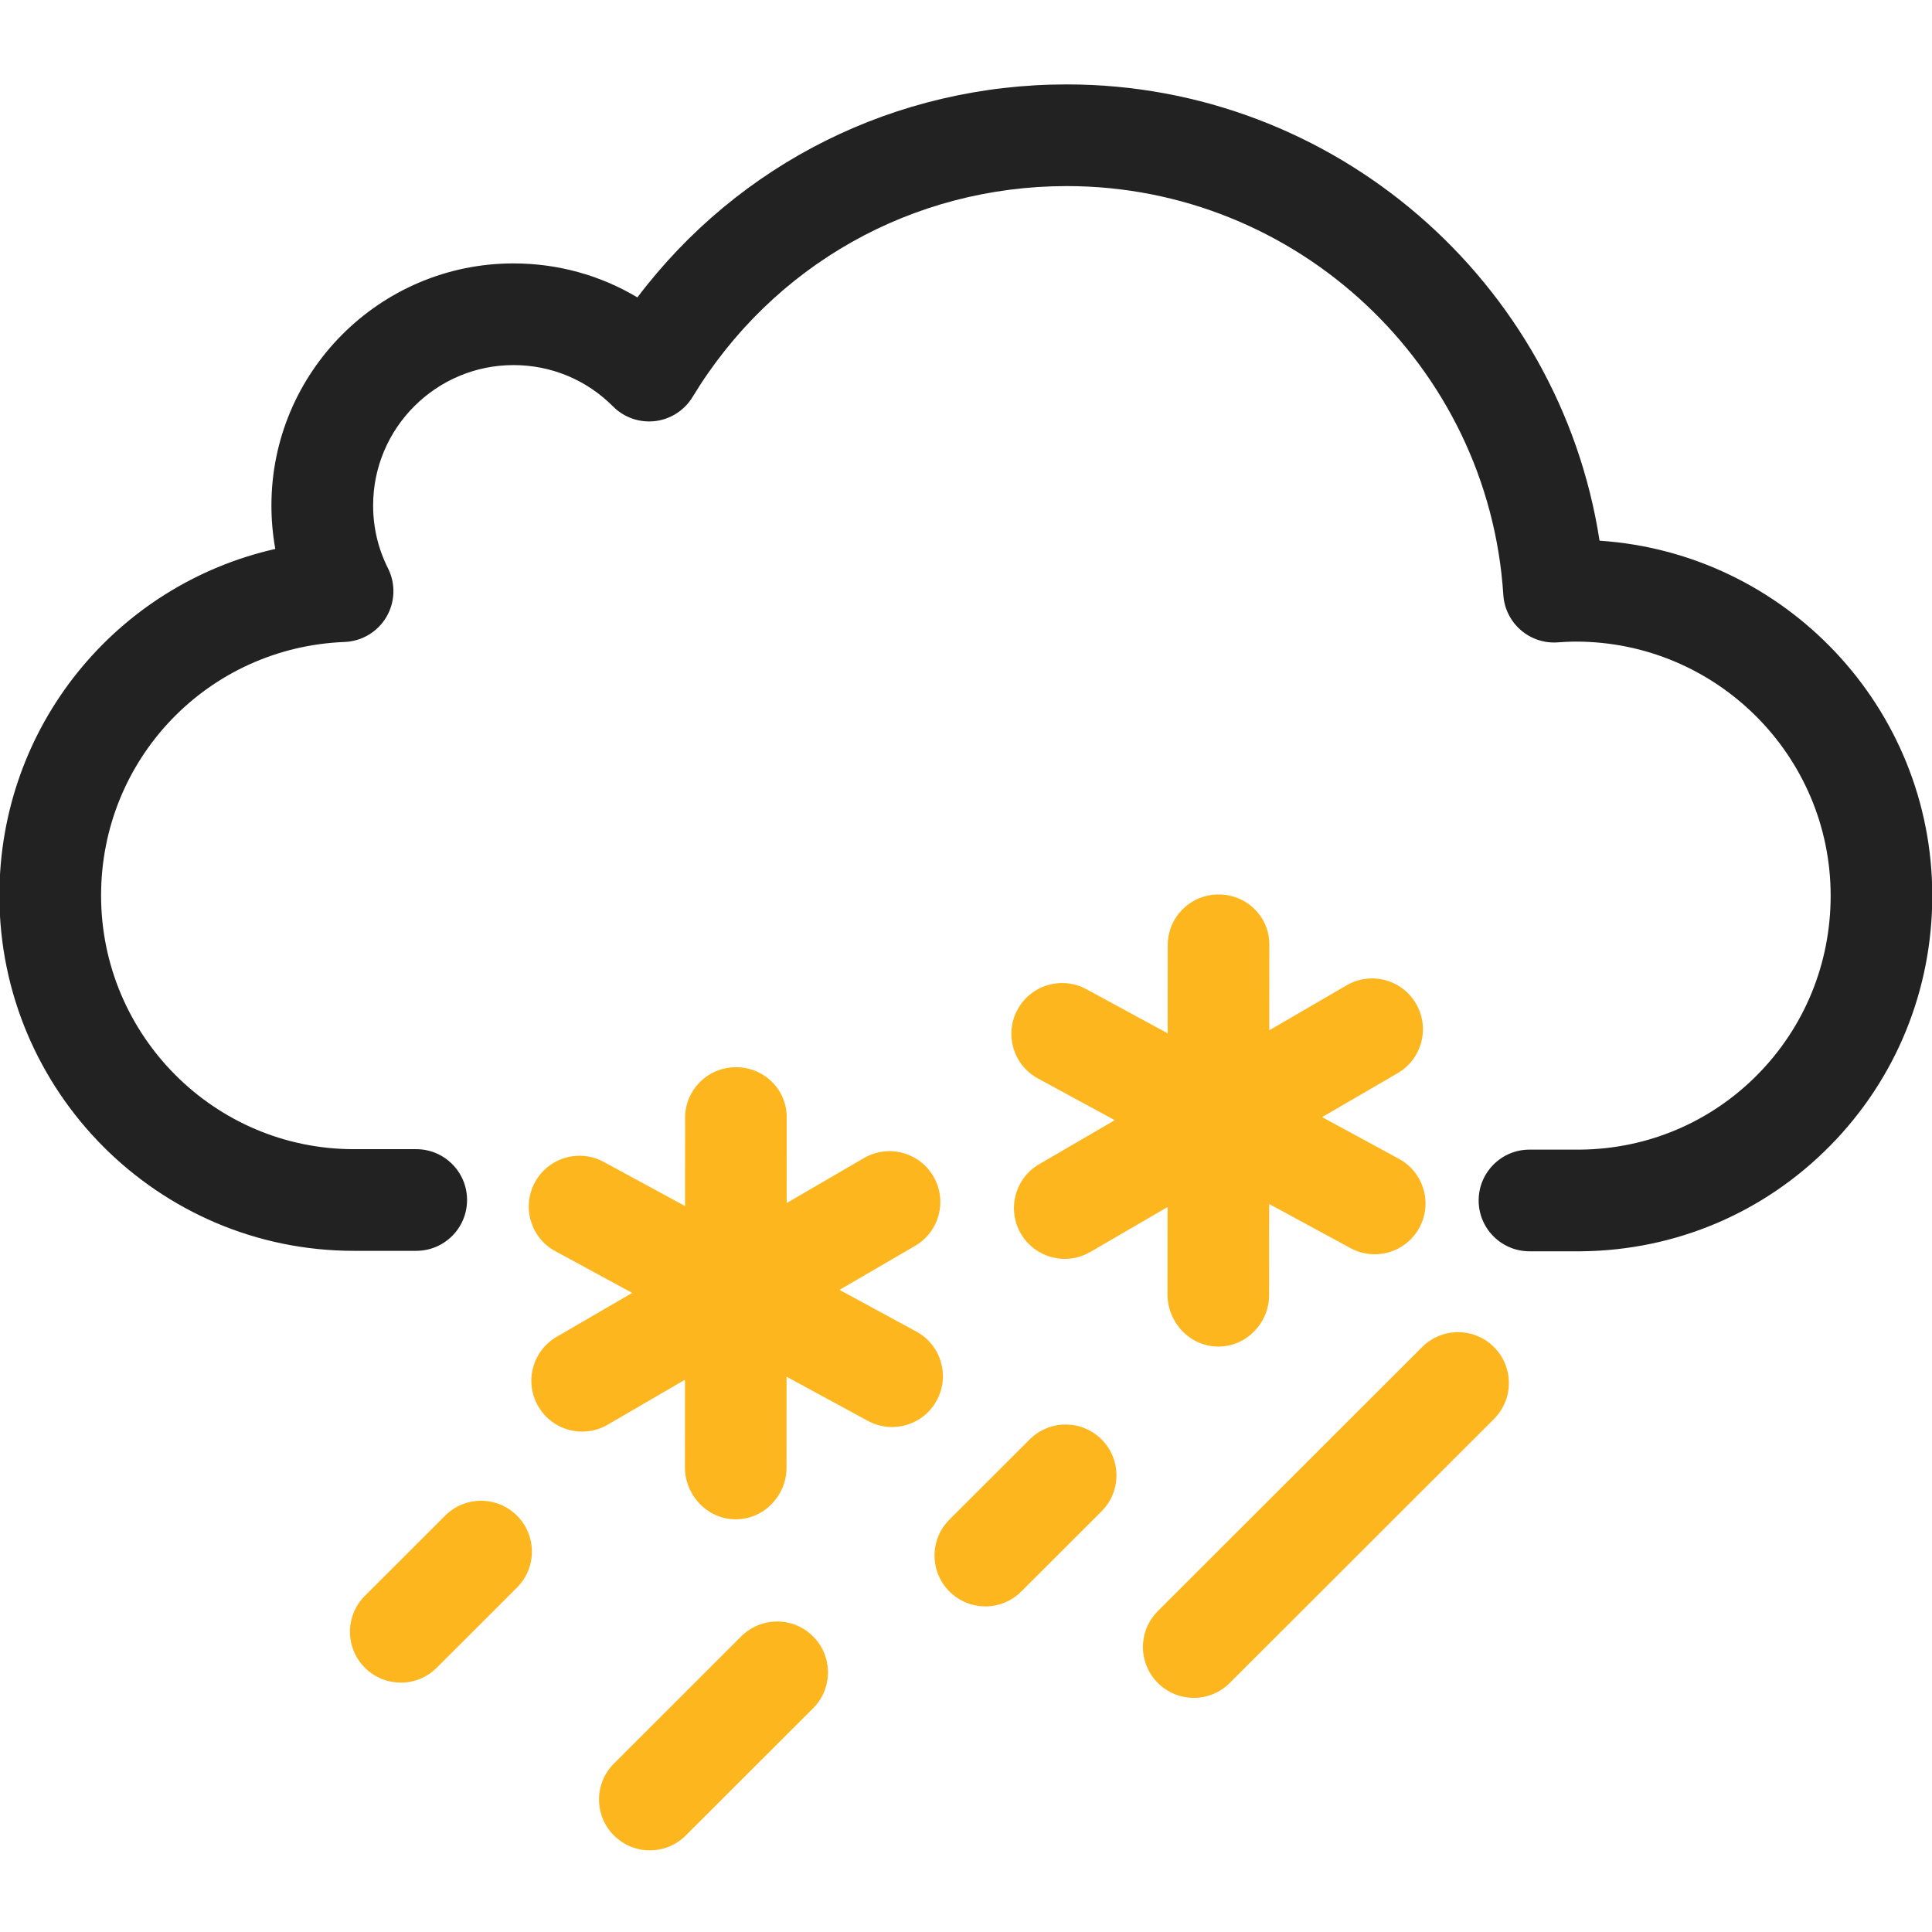 <svg height="128" viewBox="0 0 33.867 33.867" width="128" xmlns="http://www.w3.org/2000/svg"><g transform="matrix(.337 0 0 .337 20.709 -35.892)"><g fill="#feb61f"><path d="m48.801 70.652c-1.858 0-3.366 1.497-3.367 3.355l-.004 5.846-5.385-2.924c-1.634-.886-3.678-.282-4.564 1.352-.887 1.634-.28 3.678 1.354 4.564l5.092 2.764-5.008 2.912c-1.607.935-2.152 2.997-1.217 4.604.625 1.075 1.753 1.674 2.912 1.674.575 0 1.157-.147 1.689-.457l5.123-2.98-.004 5.805c-.001 1.859 1.506 3.445 3.365 3.445h.002c1.858 0 3.364-1.559 3.365-3.418l.004-6.031 5.385 2.924c.51.277 1.061.408 1.604.408 1.195 0 2.351-.636 2.961-1.76.887-1.634.282-3.678-1.352-4.564l-5.092-2.764 5.008-2.914c1.607-.935 2.152-2.995 1.217-4.602-.935-1.607-2.997-2.152-4.604-1.217l-5.121 2.979.002-5.68c.001-1.859-1.504-3.32-3.363-3.32z" transform="matrix(.785 0 0 .785 -61.48 106.554)"/><path d="m80.779 59.207c-1.858 0-3.364 1.497-3.365 3.355l-.004 5.846-5.387-2.924c-1.634-.887-3.676-.282-4.562 1.352-.887 1.634-.282 3.678 1.352 4.564l5.092 2.764-5.008 2.914c-1.607.935-2.152 2.995-1.217 4.602.625 1.075 1.755 1.674 2.914 1.674.575 0 1.157-.147 1.689-.457l5.121-2.979-.004 5.803c-.001 1.859 1.506 3.445 3.365 3.445h.002c1.858 0 3.364-1.559 3.365-3.418l.004-6.031 5.387 2.924c.51.277 1.059.408 1.602.408 1.195 0 2.353-.636 2.963-1.76.887-1.634.28-3.678-1.354-4.564l-5.092-2.764 5.008-2.914c1.607-.935 2.152-2.995 1.217-4.602-.935-1.608-2.995-2.152-4.602-1.217l-5.123 2.98.004-5.682c.001-1.859-1.506-3.32-3.365-3.32z" transform="matrix(.785 0 0 .785 -61.48 106.554)"/><path d="m-27.647 202.752c-.677 0-1.354-.258-1.871-.775-1.032-1.033-1.031-2.707.002-3.739l6.621-6.615c1.033-1.032 2.707-1.031 3.739.003 1.032 1.033 1.031 2.707-.002 3.739l-6.621 6.614c-.516.516-1.193.774-1.869.774z" /><path d="m-40.603 194.027c-.677 0-1.354-.258-1.871-.775-1.032-1.033-1.031-2.707.002-3.739l4.176-4.171c1.033-1.032 2.707-1.031 3.739.003 1.032 1.033 1.031 2.707-.002 3.739l-4.176 4.171c-.516.516-1.192.774-1.869.774z" /><path d="m-10.196 190.061c-.677 0-1.354-.258-1.871-.775-1.032-1.033-1.031-2.707.002-3.739l4.176-4.171c1.033-1.032 2.707-1.031 3.739.003 1.032 1.033 1.031 2.707-.002 3.739l-4.176 4.171c-.516.516-1.192.774-1.869.774z" /><path d="m .645 194.82c-.677 0-1.354-.258-1.871-.775-1.032-1.033-1.031-2.707.002-3.739l13.747-13.733c1.033-1.032 2.707-1.031 3.739.003 1.032 1.033 1.031 2.707-.002 3.739l-13.747 13.733c-.516.516-1.193.774-1.869.774z" /></g><path d="m20.772 171.592h-2.666c-1.46 0-2.644-1.185-2.643-2.645.001-1.46 1.184-2.643 2.644-2.643h.001 2.652c3.494-.038 6.765-1.424 9.212-3.904 2.451-2.485 3.801-5.789 3.801-9.304 0-7.289-5.948-13.218-13.258-13.218-.333 0-.7.023-.946.04-.702.051-1.394-.184-1.924-.648-.53-.463-.853-1.119-.898-1.821-.765-11.924-10.738-21.265-22.705-21.265-8.024 0-15.302 4.101-19.468 10.97-.422.695-1.14 1.158-1.948 1.254-.808.095-1.614-.184-2.188-.761-1.38-1.388-3.219-2.152-5.178-2.152-4.026 0-7.302 3.275-7.302 7.3 0 1.149.26 2.25.774 3.272.404.803.372 1.756-.085 2.531-.457.774-1.275 1.264-2.173 1.299-7.103.28-12.667 6.072-12.667 13.186 0 7.277 5.897 13.197 13.145 13.197h3.248c1.46 0 2.644 1.184 2.644 2.644 0 1.46-1.184 2.644-2.644 2.644h-3.248c-10.164 0-18.434-8.292-18.434-18.485 0-8.799 6.078-16.154 14.352-18.025-.134-.74-.202-1.495-.202-2.263 0-6.942 5.648-12.589 12.59-12.589 2.307 0 4.517.615 6.446 1.768 5.284-6.987 13.438-11.079 22.336-11.079 13.907 0 25.631 10.24 27.712 23.734 9.651.638 17.307 8.677 17.307 18.466 0 4.914-1.891 9.537-5.325 13.018-3.438 3.485-8.032 5.43-12.938 5.479-.009 0-.018 0-.027 0z" fill="#222" /></g></svg>